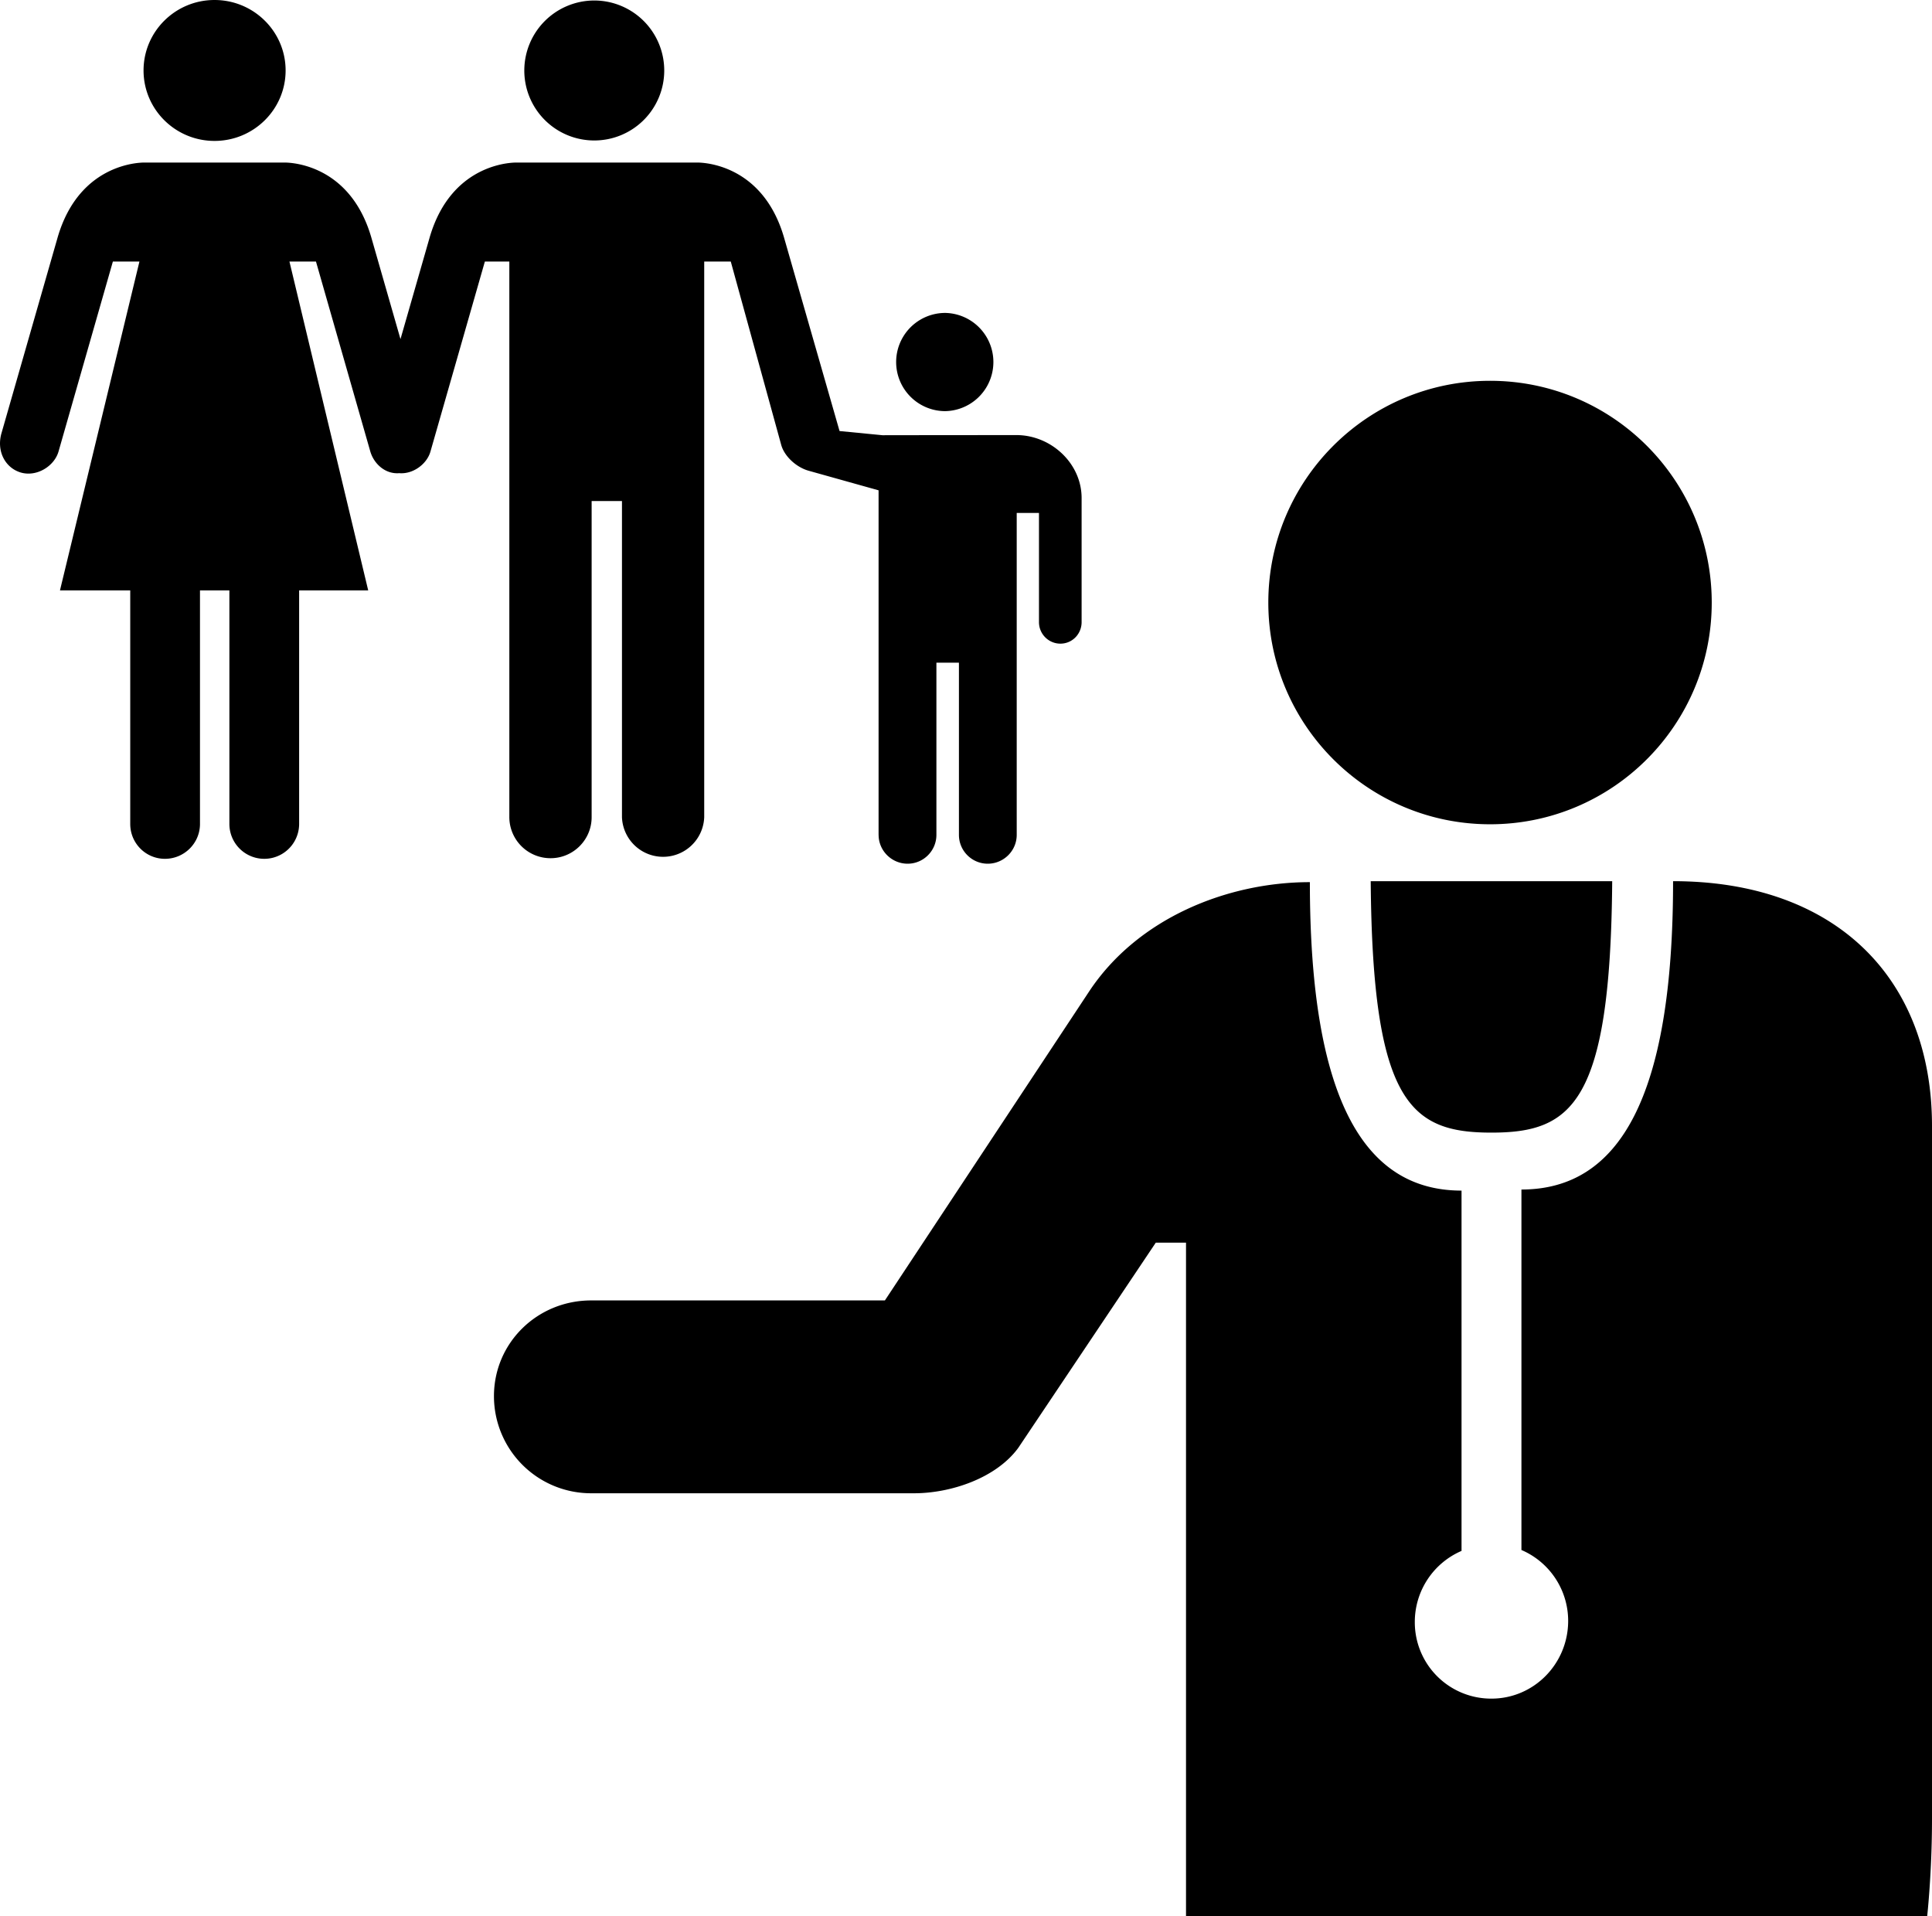 <svg xmlns="http://www.w3.org/2000/svg" viewBox="0 0 100 99.178" version="1.0"><path d="M86.598 45.604c8.399 0 13.402 5.005 13.402 12.67v35.874c0 2.778-.25 5.029-.25 5.029H61.388V64.311h-1.564l-7.12 10.624c-1.16 1.58-3.514 2.347-5.389 2.347H30.597a5.027 5.027 0 01-5.03-5.024c0-2.77 2.252-4.956 5.03-4.956h15.205L56.348 51.35c2.531-3.857 7.216-5.696 11.451-5.696 0 11.217 2.796 15.964 7.85 15.964v18.647a4.002 4.002 0 00-2.419 3.674 3.952 3.952 0 003.966 3.971c2.207 0 3.972-1.813 3.972-4.026a3.992 3.992 0 00-2.419-3.666V61.562c5.05 0 7.849-4.742 7.849-15.958"/><path d="M83.447 45.604c-.089 11.5-2.077 13.013-6.251 13.013-4.168 0-6.159-1.513-6.248-13.013h12.499zM77.127 19.708c6.336 0 11.472 5.137 11.472 11.477 0 6.334-5.136 11.474-11.472 11.474-6.337 0-11.479-5.14-11.479-11.474 0-6.34 5.143-11.477 11.479-11.477M48.926 21.278a2.542 2.542 0 000-5.083 2.541 2.541 0 100 5.083M30.761 7.27a3.62 3.62 0 003.62-3.621 3.624 3.624 0 00-3.62-3.623 3.624 3.624 0 00-3.623 3.623 3.62 3.62 0 003.623 3.621M11.104 7.293c2.029 0 3.679-1.633 3.679-3.647 0-2.013-1.65-3.646-3.679-3.646C9.076 0 7.43 1.633 7.43 3.646c0 2.014 1.646 3.647 3.674 3.647"/><path d="M45.477 43.209c0 .821.678 1.491 1.502 1.491.821 0 1.489-.67 1.489-1.491v-8.914h1.166v8.914c0 .821.668 1.491 1.492 1.491s1.499-.67 1.499-1.491V26.548h1.152v5.649c0 .615.496 1.114 1.109 1.114.615 0 1.098-.5 1.098-1.114v-6.422c0-1.799-1.584-3.258-3.377-3.258 0 0-6.895.005-6.922.008l-2.23-.217-2.867-9.992c-1.157-4.031-4.53-3.903-4.53-3.903h-9.297s-3.373-.128-4.53 3.903l-1.502 5.234-1.502-5.234c-1.156-4.031-4.53-3.903-4.53-3.903h-7.19s-3.375-.128-4.532 3.903L.082 22.401c-.279.939.183 1.819 1.006 2.057.823.233 1.727-.338 1.942-1.092l2.812-9.829h1.375L3.104 30.554h3.637v12.088c0 .997.801 1.805 1.796 1.805 1 0 1.814-.808 1.814-1.805V30.554h1.522v12.088a1.805 1.805 0 003.61 0V30.554h3.575l-4.076-17.017h1.373l2.812 9.829c.192.654.791 1.183 1.499 1.122.708.062 1.431-.468 1.615-1.122l2.815-9.829h1.267v28.756a2.13 2.13 0 002.135 2.122c1.17 0 2.125-.95 2.125-2.122V25.931h1.57v16.362a2.13 2.13 0 004.257 0V13.537h1.375l2.614 9.501c.164.572.756 1.127 1.389 1.317l3.647 1.021v17.833z"/></svg>